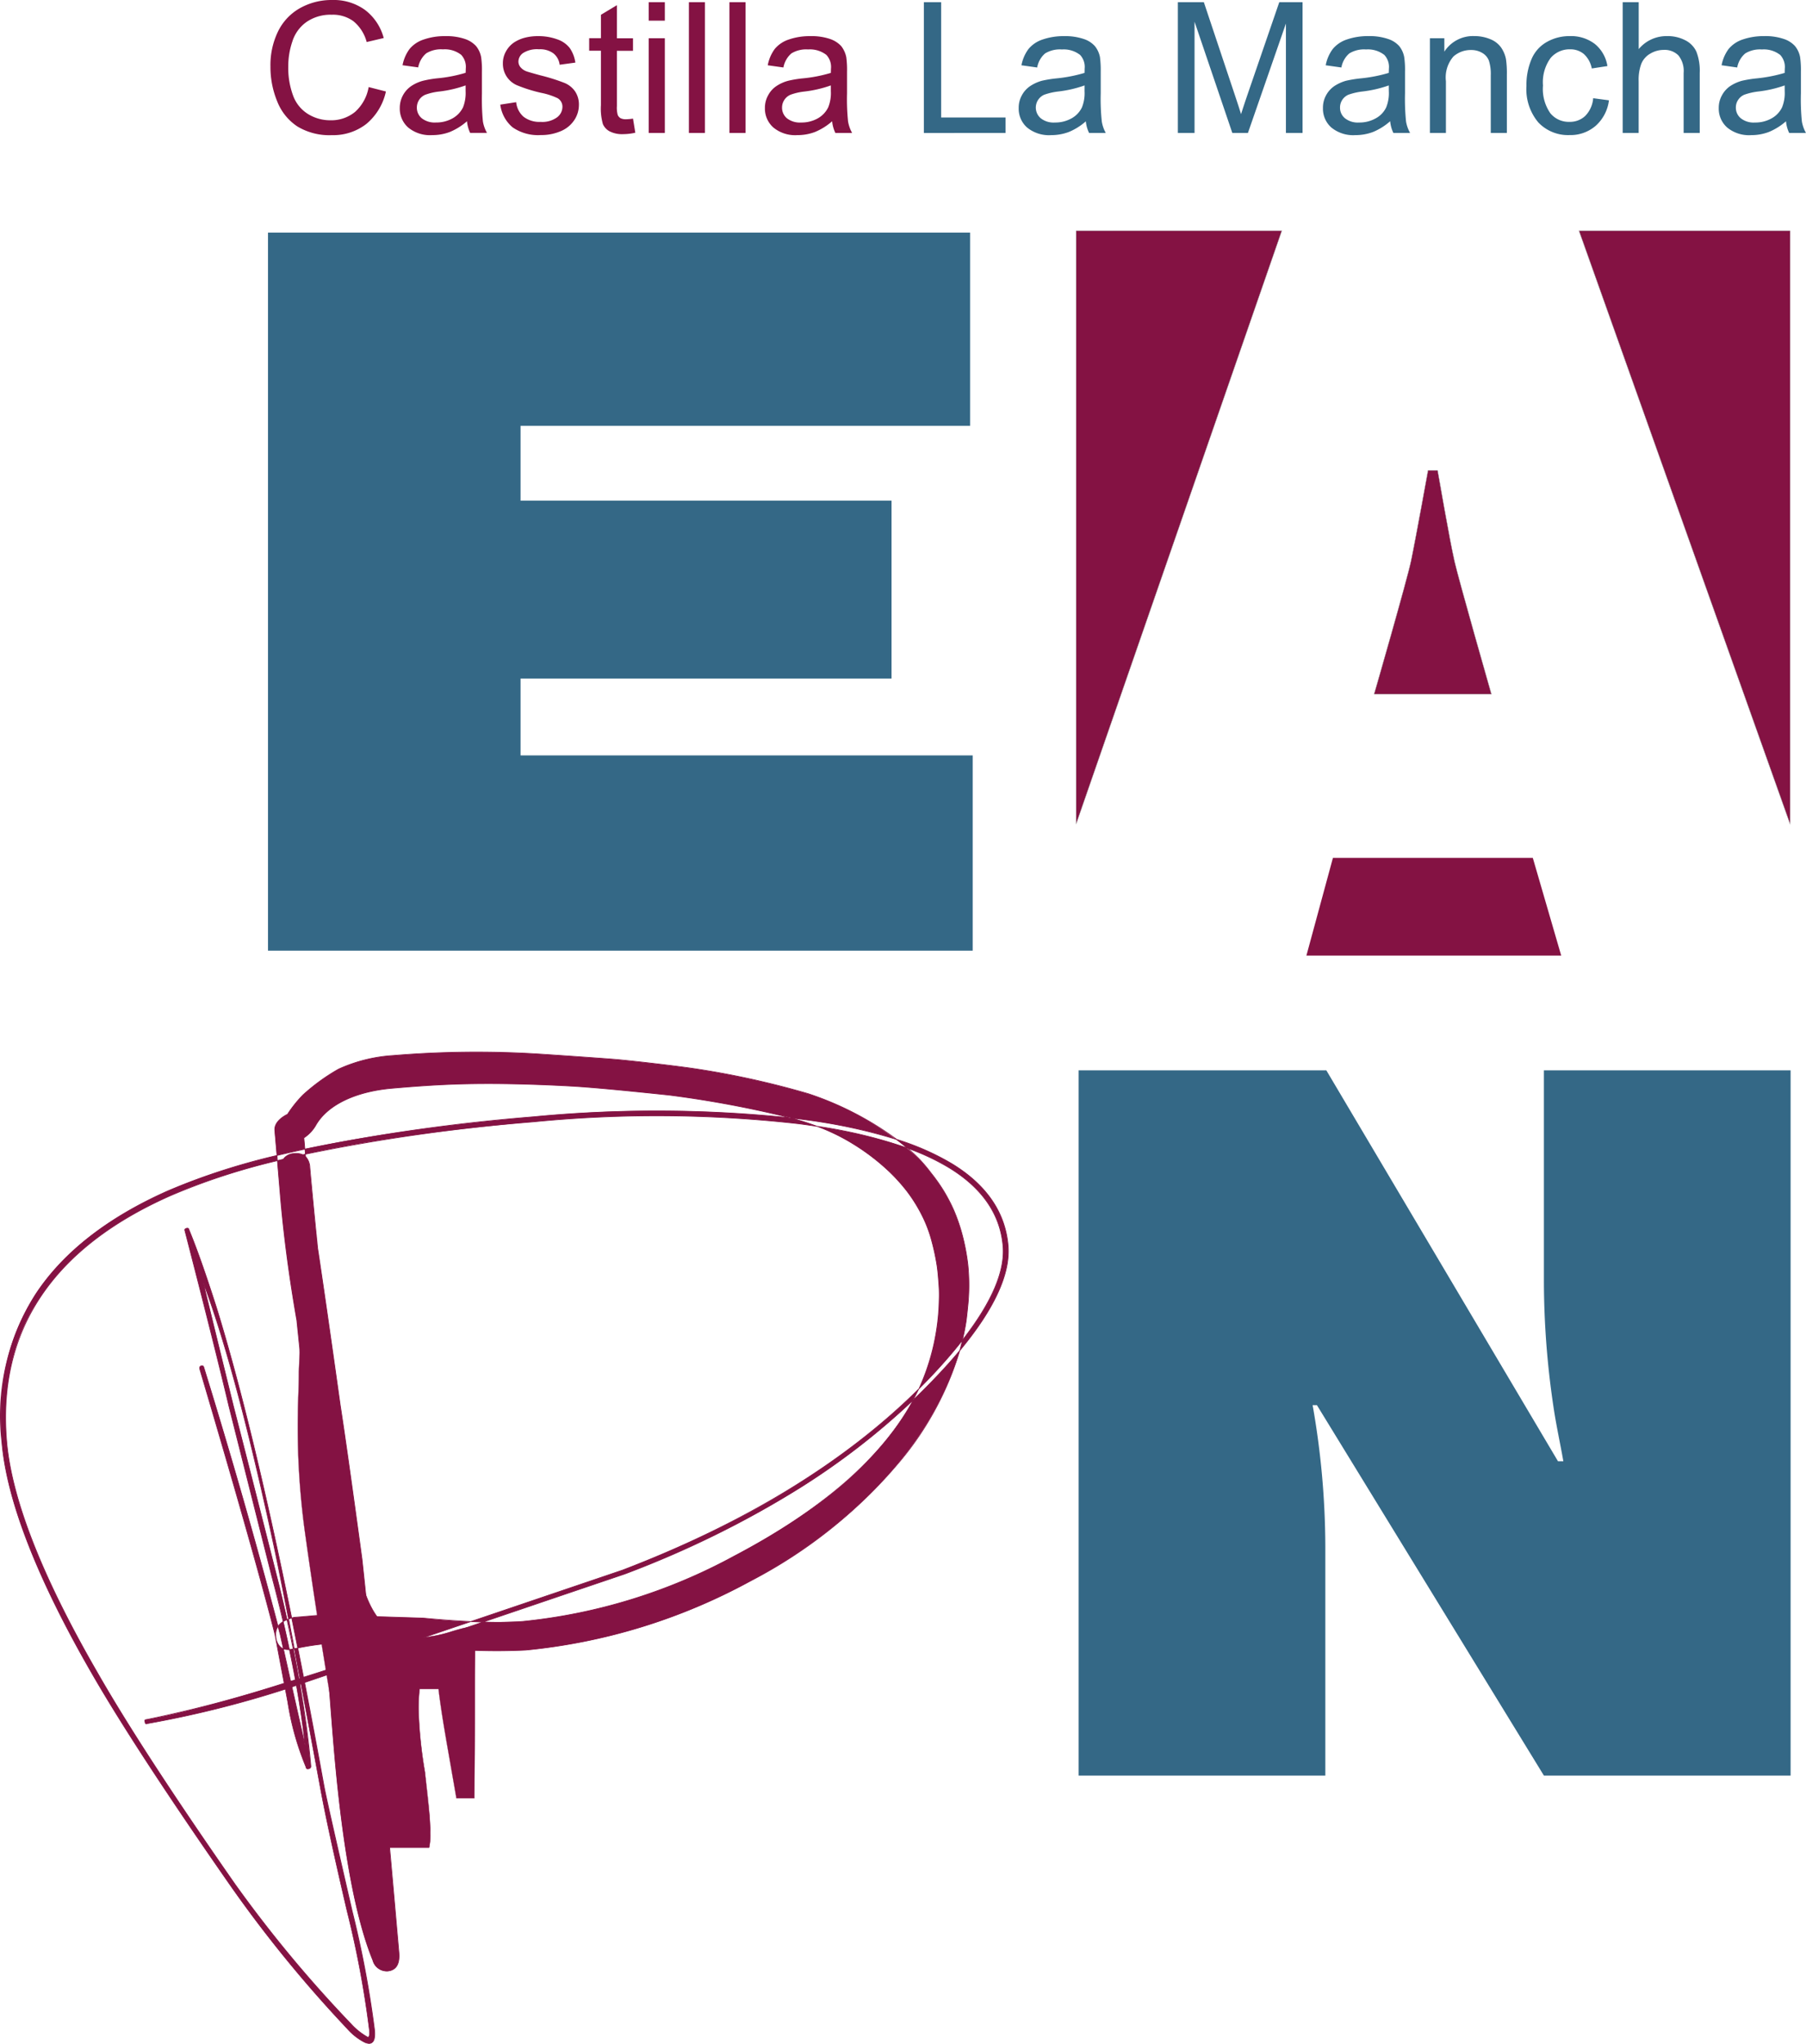<svg xmlns="http://www.w3.org/2000/svg" width="71.256mm" height="80.625mm" viewBox="0 0 201.986 228.543">
  <title>eapn-clm</title>
  <polygon points="29.973 26.013 108.495 26.013 108.495 47.618 58.22 47.618 58.22 55.984 99.711 55.984 99.711 75.88 58.22 75.88 58.22 84.472 108.788 84.472 108.788 106.307 29.973 106.307 29.973 26.013" style="fill: #346886"/>
  <path d="M120.638,119.687h27.7l25.91,43.717h.6c-.35-2-.8-4.018-1.1-6.053a95.708,95.708,0,0,1-1.075-14.021V119.69h27.59v78.863h-27.59l-25.387-41.424h-.48a91.917,91.917,0,0,1,1.421,15.8v25.627H120.638Z" transform="translate(0 0)" style="fill: #346886"/>
  <polygon points="200.208 25.802 176.597 25.802 200.208 92.147 200.208 25.802" style="fill: #841243"/>
  <path d="M200.226,92.252l-.035-.1-23.62-66.368h23.655Zm-23.6-66.432,23.568,66.223V25.82Z" transform="translate(0 0)" style="fill: #9d9d9c"/>
  <path d="M162.666,62.72c-.514-2.222-1.882-10.118-1.882-10.118h-1.07s-1.43,7.9-1.9,10.118-4.133,14.909-4.133,14.909H166.8s-3.629-12.682-4.138-14.909" transform="translate(0 0)" style="fill: #841243"/>
  <path d="M166.827,77.647H153.661l.007-.023c.037-.127,3.672-12.707,4.132-14.908s1.881-10.039,1.9-10.118v-.015h1.1V52.6c.014.079,1.374,7.921,1.882,10.117h0c.5,2.2,4.1,14.781,4.137,14.908Zm-13.119-.036h13.071c-.175-.611-3.639-12.729-4.131-14.887h0c-.5-2.151-1.812-9.716-1.879-10.1h-1.04c-.07.386-1.442,7.952-1.894,10.1S153.886,77,153.709,77.611Z" transform="translate(0 0)" style="fill: #9d9d9c"/>
  <polygon points="120.366 25.802 120.366 92.113 143.358 25.802 120.366 25.802" style="fill: #841243"/>
  <path d="M120.348,92.22V25.784h23.035l-.008.024Zm.036-66.4V92l22.948-66.187Z" transform="translate(0 0)" style="fill: #9d9d9c"/>
  <polygon points="171.431 95.931 149.077 95.931 146.111 106.856 174.608 106.856 171.431 95.931" style="fill: #841243"/>
  <path d="M39.882,206.148c-1.992-10.454-3.994-22.085-5.75-34.651a86.2,86.2,0,0,1-.816-13.382c0-1.291.11-2.832.11-4.7.24-5.875.163-5.842,2.285-9.955,0,0,.83,23.63,5.294,35.1,3.557,9.13,12.2,1.234,12.154,4.09-.12,4.114,0,10.224-.12,18.437H51.048l-1.066-6.1c-.346-2.006-.7-4.123-.936-6.115H46.928a17.782,17.782,0,0,0-.115,2.472,49.746,49.746,0,0,0,.706,6.811c.35,3.053.6,5.28.6,6.811a6.674,6.674,0,0,1-.125,1.637H42a12.073,12.073,0,0,0-2.117-.456" transform="translate(0 0)" style="fill: #841243"/>
  <path d="M48,206.622h-6.01a12.2,12.2,0,0,0-2.113-.456h-.013v-.013C37.577,194.137,35.7,182.8,34.116,171.5a85.991,85.991,0,0,1-.816-13.386c0-.586.023-1.233.047-1.919.03-.826.063-1.762.063-2.784l.026-.634c.212-5.266.217-5.366,2.261-9.329l.032-.062v.068c0,.06.216,5.991.973,13.248.7,6.7,2.015,15.924,4.32,21.848,1.026,2.623,2.536,4.081,4.626,4.452a11.136,11.136,0,0,0,5.005-.63c1.085-.316,1.943-.564,2.316-.282a.636.636,0,0,1,.207.554c-.06,2.057-.06,4.663-.06,7.681,0,3.117,0,6.649-.06,10.756v.018H51.032v-.015l-1.065-6.1c-.343-1.991-.7-4.1-.935-6.1H46.948a18.039,18.039,0,0,0-.113,2.454,49.274,49.274,0,0,0,.705,6.809c.36,3.137.6,5.3.6,6.813a6.733,6.733,0,0,1-.125,1.643Zm-6-.035h5.974a6.808,6.808,0,0,0,.121-1.62,68.292,68.292,0,0,0-.6-6.809,49.269,49.269,0,0,1-.706-6.813,17.968,17.968,0,0,1,.115-2.475v-.015h2.148v.016c.236,2,.592,4.117.936,6.114l1.063,6.081h1.959c.06-4.1.06-7.626.06-10.738,0-3.018,0-5.624.06-7.682a.6.6,0,0,0-.192-.523c-.358-.273-1.208-.026-2.284.287a11.126,11.126,0,0,1-5.022.631c-2.1-.374-3.626-1.839-4.654-4.477-2.307-5.928-3.624-15.158-4.322-21.857-.713-6.838-.945-12.5-.971-13.182-2.009,3.9-2.014,4.022-2.226,9.253l-.025.634c0,1.022-.033,1.958-.063,2.784-.024.686-.047,1.333-.047,1.918a85.918,85.918,0,0,0,.815,13.38c1.58,11.3,3.46,22.628,5.748,34.639a12.083,12.083,0,0,1,2.112.454Z" transform="translate(0 0)" style="fill: #841243"/>
  <path d="M22.788,152.873c-.043-.134-.149-.158-.312-.11-.125.043-.173.158-.11.389q6.35,21.485,8.4,29.659l1.421,7.531a31.563,31.563,0,0,0,2.04,7.267c.015.144.082.206.216.187.23-.019.341-.134.312-.346a138.778,138.778,0,0,0-3.576-20.309Q27.8,163.8,26.1,157.2q-3.326-13.558-3.36-13.781,3.593,9.481,7.908,29.481,1.5,7.092,5.16,26.923.828,4.536,3,13.858a110.15,110.15,0,0,1,2.506,13.349c.043.442,0,.725-.149.806a7.417,7.417,0,0,1-1.92-1.522,141.177,141.177,0,0,1-12.977-15.639q-10.44-14.962-15.451-23.765Q1.6,170.945.748,161.225q-1.62-18.662,18.245-27.489,13.212-5.882,40.665-8.29a141.216,141.216,0,0,1,29.688.216q21.9,2.822,22.833,13.661.49,5.472-7.781,14.309-12.665,13.486-34.771,21.945l-23.309,7.9q-21.233,7.258-29.894,8.808c-.226.019-.293.1-.211.235.019.24.1.3.245.221a117.044,117.044,0,0,0,15.39-3.837l14.736-5q19.274-6.538,23.294-7.891,21.924-8.359,34.881-22.094c5.65-5.952,8.314-10.858,7.977-14.65q-.986-11.16-22.977-14.1a141.644,141.644,0,0,0-30.153-.283q-27.558,2.418-40.878,8.307-20.2,8.986-18.513,28.1.85,9.85,10.056,25.819,4.874,8.474,15.6,23.875a141.352,141.352,0,0,0,12.977,15.868,6.585,6.585,0,0,0,1.929,1.517c.845.379,1.214-.048,1.109-1.325a113.552,113.552,0,0,0-2.5-13.3c-1.8-7.814-2.856-12.456-3.139-13.925q-6.444-35.5-12.033-53.6c-1.142-3.571-2.165-6.528-3.13-8.842a.261.261,0,0,0-.245-.01.29.29,0,0,0-.182.149q3.362,13,4.949,19.723l4.776,18.95a129.334,129.334,0,0,1,3.753,19.046q-2.059-9.065-2.8-12.48-3.924-14.976-8.549-29.889m24.528,28.07a69.037,69.037,0,0,0,11.179.37,62.265,62.265,0,0,0,23.568-7.272c12.01-6.3,20.769-14.443,22.526-24.413a22.549,22.549,0,0,0,.451-4.277,13.965,13.965,0,0,0-.024-1.574c-.058-.821-.12-1.67-.24-2.4a25.138,25.138,0,0,0-.557-2.573,14.537,14.537,0,0,0-.931-2.558,17.3,17.3,0,0,0-1.853-3.043,20.389,20.389,0,0,0-1.906-2.122,24.681,24.681,0,0,0-4.114-3.163,26.927,26.927,0,0,0-8.365-3.246,120.523,120.523,0,0,0-12.254-2.218c-3.235-.336-7.953-.83-10.906-1-3.485-.192-7.728-.331-11.606-.254-3.307.062-6.346.317-8.424.494-4.517.394-7.344,2.093-8.51,4.07a4.11,4.11,0,0,1-1.363,1.474l.566,6.389c.538,2.794,1.7,10.666,3.509,23.568.475,3.053,1.282,8.755,2.424,17.141q.612,5.58,1.5,14.755.972,10.512,2.63,29.289c.1,1.267-.326,1.949-1.267,2.04a1.609,1.609,0,0,1-1.656-1.214q-2.887-7.056-4.291-23.16-.36-4.133-1.4-18.456c-.624-7.594-1.157-13.752-1.618-18.437L31.473,130.8a1.446,1.446,0,0,1,1.435-1.8c1.051-.1,1.637.427,1.738,1.536.4,4.632,1.363,14.059,2.89,28.353q.713,7.121,1.637,18.653,1.26,14.414,1.637,18.662c.878,10.133,2.045,17.333,3.658,21.624l-2.832.826q-2.9-33.185-4.3-43.977c-.471-3.024-1.286-8.64-2.4-16.891-.6-3.245-1.138-6.456-1.646-9.643-.883-4.939-1.5-9.6-1.882-13.891l-.682-7.824c-.1-1.133,1.421-1.814,1.421-1.814a14.1,14.1,0,0,1,1.714-2.15,22.333,22.333,0,0,1,3.989-2.9,17.051,17.051,0,0,1,6.086-1.522,112.387,112.387,0,0,1,16.593-.154c2.841.187,6.331.432,7.934.557s6.254.648,8.909,1.022a95.473,95.473,0,0,1,13.046,2.856,33.169,33.169,0,0,1,12.3,7.2,17.47,17.47,0,0,1,1.416,1.666,19.2,19.2,0,0,1,1.45,2.064,19.533,19.533,0,0,1,1.061,2.035,20,20,0,0,1,.941,2.693,24,24,0,0,1,.658,3.413,22.806,22.806,0,0,1-.029,4.9c-.024.312-.134,1.262-.154,1.4-1.584,10.454-9.845,21.427-24.177,29.131a65.323,65.323,0,0,1-25.106,7.7,67.462,67.462,0,0,1-11.054-.374,65.3,65.3,0,0,0-11.078-.36,30.5,30.5,0,0,0-3.878.61c-1.166.245-1.814-.235-1.925-1.474-.082-1.027.585-1.709,2.045-2.059.139,0,1.238-.1,3.274-.278Z" transform="translate(0 0)" style="fill: #841243"/>
  <path d="M41.293,228.543a1.312,1.312,0,0,1-.531-.136,6.649,6.649,0,0,1-1.942-1.524A142.379,142.379,0,0,1,25.843,211c-7.08-10.15-12.331-18.185-15.606-23.878C4.124,176.518.737,167.826.175,161.29a25.4,25.4,0,0,1,3.8-16.607c3.075-4.666,8.035-8.546,14.742-11.529a73.718,73.718,0,0,1,12.222-3.976l-.241-2.759c-.1-1.108,1.283-1.778,1.433-1.848a14.048,14.048,0,0,1,1.713-2.147,22.041,22.041,0,0,1,4-2.906,17.354,17.354,0,0,1,6.1-1.526,112.652,112.652,0,0,1,16.6-.153c2.822.186,6.307.43,7.935.557,1.56.117,6.161.635,8.911,1.022a95.923,95.923,0,0,1,13.053,2.857,35.566,35.566,0,0,1,9.871,5.107,28.675,28.675,0,0,1,6.213,2.746c3.824,2.346,5.93,5.419,6.258,9.134.281,3.168-1.539,7.126-5.415,11.793a35.046,35.046,0,0,1-6.577,12.246,54.775,54.775,0,0,1-16.881,13.544,65.7,65.7,0,0,1-25.124,7.714,68,68,0,0,1-11.061-.375q-.748-.072-1.459-.132L41.69,185.6q.167,1.7.337,3.477c.846,9.14,1.73,18.994,2.631,29.29.1,1.288-.336,1.988-1.3,2.082h-.141a1.669,1.669,0,0,1-1.555-1.243c-1.911-4.671-3.356-12.467-4.294-23.172-.16-1.833-.4-4.857-.688-8.737l-2.568.871q1.08,5.572,2.181,11.639c.291,1.508,1.417,6.445,3.139,13.923a114.131,114.131,0,0,1,2.5,13.3c.062.756-.038,1.215-.307,1.4A.552.552,0,0,1,41.293,228.543ZM30.941,129.261a73.62,73.62,0,0,0-12.2,3.968c-13.38,5.952-19.6,15.394-18.49,28.06.563,6.522,3.944,15.2,10.051,25.8,3.274,5.692,8.523,13.724,15.6,23.872a142.238,142.238,0,0,0,12.971,15.865,6.57,6.57,0,0,0,1.917,1.507.788.788,0,0,0,.78.048c.241-.17.333-.619.274-1.334a113.837,113.837,0,0,0-2.5-13.29c-1.722-7.479-2.848-12.416-3.139-13.926q-1.1-6.06-2.179-11.628l-.327.111q.953,5.058,2.141,11.5c.548,3,1.53,7.536,3,13.855a110.676,110.676,0,0,1,2.507,13.354c.045.471-.011.755-.169.844l-.019.011-.019-.011a7.415,7.415,0,0,1-1.93-1.529A141.611,141.611,0,0,1,26.236,210.7C19.3,200.77,14.1,192.774,10.783,186.937c-6.117-10.6-9.507-19.252-10.075-25.709A24.741,24.741,0,0,1,4.468,145c3.031-4.566,7.912-8.368,14.508-11.3a72.125,72.125,0,0,1,12.008-3.942Zm.05.574a72.207,72.207,0,0,0-11.983,3.935C5.848,139.623-.287,148.858.786,161.222c.567,6.444,3.954,15.082,10.065,25.673,3.321,5.835,8.519,13.829,15.45,23.761a141.432,141.432,0,0,0,12.98,15.635,7.345,7.345,0,0,0,1.89,1.5c.112-.085.151-.352.112-.757a110.628,110.628,0,0,0-2.5-13.344c-1.474-6.32-2.457-10.854-3-13.859q-1.188-6.444-2.139-11.49l-.06.02c.565,3.26.971,6.295,1.215,9.085a.33.33,0,0,1-.058.262.4.4,0,0,1-.29.126.23.23,0,0,1-.173-.035.253.253,0,0,1-.083-.181,31.385,31.385,0,0,1-2.041-7.271l-.266-1.41h-.014a117.452,117.452,0,0,1-15.394,3.835.2.2,0,0,1-.186.018c-.062-.035-.1-.118-.109-.264a.173.173,0,0,1-.02-.17c.033-.065.12-.1.266-.115A143.152,143.152,0,0,0,31.739,188.2l-1.016-5.388c-1.418-5.619-4.321-15.874-8.4-29.655-.064-.236-.019-.383.135-.437.074-.021.291-.085.362.136h0c3.044,9.865,5.833,19.587,8.292,28.911a1.948,1.948,0,0,1,.508-.452q-.577-2.475-1.277-5.115l-4.776-18.95c-1.106-4.664-2.817-11.484-4.949-19.724V137.5a.335.335,0,0,1,.2-.17.3.3,0,0,1,.274.01l.015.007.006.015c.882,2.116,1.877,4.927,3.131,8.845,2.641,8.544,5.457,20.162,8.406,34.67.07-.02.142-.038.216-.056.143-.006,1.225-.1,3.28-.279h.023q-.1-1.438-.213-2.959c-.679-8.266-1.193-14.124-1.617-18.436l-1.179-11.493c-.806-4.581-1.411-9.092-1.8-13.414Zm5.763,57.447c.291,3.89.53,6.921.69,8.758.937,10.7,2.38,18.485,4.288,23.148a1.6,1.6,0,0,0,1.484,1.194h.132c.915-.088,1.33-.761,1.231-2-.9-10.295-1.785-20.148-2.631-29.288q-.169-1.768-.335-3.459l-1.637.556c.318,3.631.615,7.009.879,10,.9,10.4,2.1,17.468,3.655,21.614l.015.039-.041.012-2.877.84v-.048c-1.125-12.862-2.14-23.759-2.978-32Zm1.948-.661c.838,8.236,1.852,19.122,2.976,31.975l2.746-.8c-1.554-4.158-2.746-11.224-3.646-21.6-.263-2.99-.56-6.36-.877-9.984Zm-6.75,2.291.268,1.422a31.3,31.3,0,0,0,2.038,7.258v.012a.192.192,0,0,0,.055.134.134.134,0,0,0,.117.019.324.324,0,0,0,.238-.1.262.262,0,0,0,.041-.205c-.243-2.785-.648-5.814-1.212-9.067l-.3.1q.65,3.617.979,6.748l.069.651-.146-.639q-.778-3.425-1.483-6.564Zm.741-.252q.636,2.832,1.334,5.907-.323-2.83-.9-6.054Zm-.939-.379a142.93,142.93,0,0,1-15.323,4.042c-.154.013-.2.052-.207.073a.145.145,0,0,0,.022.1l.006.018c.012.147.044.2.07.21a.141.141,0,0,0,.118-.021h.012a117.369,117.369,0,0,0,15.388-3.834l.024-.008Zm.075-.023.109.577.665-.226q-.062-.278-.124-.552Zm.724-.224.124.55.435-.147q-.049-.271-.1-.545Zm.534-.166c.033.182.067.363.1.543l.3-.1q-.046-.268-.094-.537Zm.38-.119q.048.268.094.535l.059-.021q-.051-.267-.1-.531Zm.127-.04.1.529.327-.11-.1-.521Zm-2.634-4.06.855,4.531.646-.2q-.414-1.847-.8-3.578a1.116,1.116,0,0,1-.265-.146,1.324,1.324,0,0,1-.437-.606Zm3.035,3.934c.034.172.067.347.1.52l2.577-.874c-.012-.161-.024-.324-.037-.488q-1.354.438-2.641.843Zm-2.246-3.15q.379,1.705.788,3.525l.461-.144q-.3-1.614-.662-3.318a1.7,1.7,0,0,1-.588-.063Zm.666.059q.36,1.693.658,3.3l.306-.1q-.284-1.594-.618-3.255a3.146,3.146,0,0,1-.348.055Zm.422-.067q.333,1.658.617,3.247l.052-.016q-.321-1.7-.615-3.243Zm.13-.028q.293,1.54.614,3.236l.325-.1q-.315-1.62-.628-3.2Zm.386-.08q.313,1.575.627,3.19,1.291-.407,2.65-.846-.1-1.343-.208-2.812a29.878,29.878,0,0,0-3.074.467Zm3.36,2.4c.012.163.024.326.036.486l1.87-.635c-.016-.152-.031-.3-.046-.455q-.948.309-1.861.6Zm-.212-2.874q.106,1.456.207,2.794l1.857-.6q-.121-1.187-.238-2.3-.913.026-1.676.1Zm2.147,2.245c.016.15.031.3.046.455l1.2-.407c-.013-.148-.026-.3-.039-.444Zm1.284-.422c.013.148.026.3.039.443l1.636-.555-.042-.431q-.829.281-1.634.543ZM38.4,183.732q.115,1.1.235,2.276l1.209-.4-.166-1.892c-.453,0-.875,0-1.279.016Zm1.357-.012.164,1.865,1.632-.541q-.064-.65-.128-1.29-.882-.029-1.669-.034Zm1.879,1.378.042.43,4.386-1.488q-.53-.044-1.039-.082-1.737.59-3.39,1.14Zm-.133-1.341.125,1.262q1.561-.521,3.2-1.076-1.794-.13-3.326-.185Zm4.939.236q.627.054,1.282.116a67.823,67.823,0,0,0,11.047.375,65.627,65.627,0,0,0,25.093-7.7c12.22-6.568,20.554-15.747,23.387-25.591q-1.12,1.34-2.464,2.756-1.276,1.352-2.646,2.658a31.1,31.1,0,0,1-4.946,6.632,58.745,58.745,0,0,1-15.118,10.839A62.576,62.576,0,0,1,58.5,181.355a40.266,40.266,0,0,1-4.469.071l-7.43,2.519Zm-14.718.351a1.7,1.7,0,0,0,.59.075q-.314-1.477-.674-3.019a1.823,1.823,0,0,0-.5.471l.231.881q.172.783.352,1.592Zm-.015-2.987q.365,1.562.683,3.058a2.772,2.772,0,0,0,.347-.051q-.316-1.566-.674-3.191a3.029,3.029,0,0,0-.356.184Zm.429-.216q.361,1.633.678,3.206l.055-.012q-.328-1.717-.622-3.237Zm.185-.07q.3,1.526.624,3.249l.31-.065q-.33-1.66-.658-3.273c-.1.027-.189.057-.277.089Zm-1.241.889a1.577,1.577,0,0,0-.2.963,1.693,1.693,0,0,0,.561,1.272,1.09,1.09,0,0,0,.2.115l-.342-1.539q-.113-.406-.22-.811Zm1.592-1c.219,1.076.438,2.172.659,3.279a30.326,30.326,0,0,1,3.079-.468c-.074-1.008-.15-2.058-.229-3.144h-.027c-2.052.185-3.135.273-3.271.278-.073.018-.142.035-.212.055Zm12.539,2.934c.338.026.684.054,1.035.084l.322-.109,7.233-2.452q-.555-.019-1.147-.047l-6.33,2.146ZM41.5,183.68q1.615.057,3.52.2l1.286-.438,6.143-2.082q-2.3-.116-5.134-.376l-6.106-.194q.139,1.408.29,2.889Zm-5.234-3.05q.117,1.625.228,3.135l.149-.014q.761-.069,1.675-.094-.164-1.564-.317-2.972Zm3.488,3.013q.79,0,1.667.034-.148-1.479-.292-2.892l-1.629-.052q.128,1.471.254,2.909Zm-1.675-2.954c.1.935.208,1.926.317,2.967.4-.011.831-.013,1.28-.014q-.126-1.434-.255-2.911Zm-15.468-27.91a.45.45,0,0,0-.124.021c-.068.023-.153.086-.083.342,4.072,13.776,6.975,24.03,8.394,29.654a1.59,1.59,0,0,1,.261-.941c-2.463-9.342-5.256-19.084-8.307-28.97h0A.132.132,0,0,0,22.611,152.779Zm31.631,28.572a38.618,38.618,0,0,0,4.25-.077A62.513,62.513,0,0,0,82.048,174C91.82,168.875,98.5,163.091,102,156.74a81.123,81.123,0,0,1-12.417,9.6,110.351,110.351,0,0,1-19.687,9.7q-1.737.592-6.315,2.141Q59.848,179.451,54.242,181.351Zm-1.38-.051c.4.018.783.033,1.156.044l9.537-3.229q4.579-1.55,6.314-2.14c13.117-5,23.948-11.537,32.253-19.458q.28-.519.531-1.042A78.48,78.48,0,0,1,89.4,165.891a112.183,112.183,0,0,1-19.761,9.721ZM41.2,180.709l6.121.194q2.952.271,5.329.386l16.965-5.75c13.737-5.253,24.873-12.066,33.137-20.271A25.168,25.168,0,0,0,105,145.351a14.23,14.23,0,0,0-.024-1.572c-.055-.772-.117-1.648-.24-2.4a25.112,25.112,0,0,0-.556-2.568,14.5,14.5,0,0,0-.928-2.551,17.224,17.224,0,0,0-1.849-3.037,20.1,20.1,0,0,0-1.9-2.118,24.409,24.409,0,0,0-4.107-3.157,21.209,21.209,0,0,0-4.02-1.958q-1-.154-2.037-.287a141.648,141.648,0,0,0-29.679-.216,207.292,207.292,0,0,0-25.47,3.612l.02.221a1.882,1.882,0,0,1,.483,1.207c.179,2.059.471,5.091.874,9.074.607,4.008,1.441,9.8,2.534,17.588.474,3.043,1.289,8.811,2.424,17.142q.321,2.973.672,6.379ZM20.7,137.525c2.13,8.233,3.841,15.05,4.946,19.711l4.776,18.949q.693,2.625,1.271,5.091a3.3,3.3,0,0,1,.357-.182q-.428-1.932-.917-3.945c-1.787-7.07-3.446-13.591-5.073-19.933l-.232-.944c-2.074-8.454-3.115-12.7-3.129-12.843l-.027-.289.1.271c2.412,6.366,5.074,16.285,7.912,29.482.419,1.977.958,4.663,1.624,8.1.087-.031.179-.061.275-.089-2.95-14.51-5.765-26.125-8.4-34.668-1.25-3.907-2.243-6.711-3.123-8.823a.219.219,0,0,0-.2,0,.266.266,0,0,0-.151.113Zm2.2,6.455c.344,1.447,1.377,5.66,3,12.273l.232.943c1.627,6.343,3.287,12.863,5.073,19.934q.488,2.007.914,3.934l.112-.044c-.666-3.44-1.206-6.132-1.625-8.11-2.75-12.823-5.342-22.551-7.7-28.929Zm16.586,36.674,1.628.052c-.231-2.262-.456-4.39-.673-6.369-1.135-8.329-1.951-14.1-2.424-17.139-.954-6.8-1.711-12.083-2.292-15.981q.722,7.08,1.852,17.661c.442,4.411.962,10.339,1.637,18.653q.144,1.58.279,3.124Zm-1.422-.045,1.344.042c-.09-1.024-.181-2.064-.272-3.114-.675-8.313-1.195-14.24-1.636-18.651-.841-7.872-1.514-14.313-2.016-19.278-.439-2.9-.76-4.861-.974-5.976l-.379-4.277c-.016-.016-.033-.03-.049-.044a1.162,1.162,0,0,0-.221-.144q-1.1.24-2.148.492a1.864,1.864,0,0,0-.2,1.135l1.736,16.857c.028.159.056.318.085.478.589,3.691,1.112,6.755,1.646,9.643,1.346,9.976,2.126,15.137,2.4,16.893.207,1.628.437,3.619.691,5.945Zm-1.811-.058,1.732.055c-.253-2.32-.483-4.307-.688-5.933-.273-1.755-1.054-6.917-2.4-16.892-.5-2.691-.987-5.538-1.528-8.9l1.053,10.268c.424,4.313.938,10.171,1.618,18.438q.116,1.517.221,2.965Zm66.529-25.211q-.248.521-.522,1.039,1.274-1.222,2.468-2.487,1.421-1.488,2.581-2.888.138-.491.257-.983-1.37,1.743-3.139,3.636-.8.847-1.638,1.684ZM91.756,126.047a21.182,21.182,0,0,1,3.682,1.833,24.477,24.477,0,0,1,4.121,3.169,20.049,20.049,0,0,1,1.909,2.126,17.274,17.274,0,0,1,1.857,3.05,14.583,14.583,0,0,1,.934,2.565,25.136,25.136,0,0,1,.558,2.575c.124.757.186,1.635.241,2.409a14.2,14.2,0,0,1,.024,1.579,22.633,22.633,0,0,1-.452,4.281,22.333,22.333,0,0,1-1.743,5.5q.758-.757,1.484-1.53,1.834-1.963,3.239-3.765.253-1.077.418-2.162c.018-.133.129-1.081.153-1.4a22.553,22.553,0,0,0,.03-4.894,24.164,24.164,0,0,0-.657-3.407,20.045,20.045,0,0,0-.939-2.687,19.4,19.4,0,0,0-1.059-2.031,19.058,19.058,0,0,0-1.446-2.059,17.571,17.571,0,0,0-1.413-1.663q-.555-.555-1.2-1.1A52.916,52.916,0,0,0,91.756,126.047Zm15.918,23.836q-.119.5-.257.991c3.785-4.592,5.561-8.483,5.284-11.6-.326-3.689-2.419-6.743-6.221-9.075a28.283,28.283,0,0,0-5.982-2.669q.543.415,1.042.84a26.224,26.224,0,0,1,4.48,2.086c3.8,2.271,5.881,5.254,6.2,8.864C112.47,142.144,110.948,145.686,107.674,149.883Zm-5.966-21.369q.553.48,1.042.97a17.554,17.554,0,0,1,1.419,1.67,19.164,19.164,0,0,1,1.452,2.067,19.36,19.36,0,0,1,1.063,2.039,20.035,20.035,0,0,1,.943,2.7,24.164,24.164,0,0,1,.659,3.417,22.653,22.653,0,0,1-.029,4.91c-.024.317-.136,1.27-.154,1.4q-.152,1-.386,2.012c3.186-4.121,4.67-7.6,4.422-10.374-.314-3.584-2.386-6.546-6.16-8.8A26.006,26.006,0,0,0,101.708,128.514Zm-70.641,1.3.386,4.424c.355,3.968.893,8.1,1.6,12.29L31.443,130.8a2.011,2.011,0,0,1,.17-1.117Zm3.154-.373.371,4.177c.175.912.422,2.392.746,4.486-.326-3.253-.567-5.783-.723-7.575a1.89,1.89,0,0,0-.394-1.085Zm-3.2-.2.043.5.607-.146a1.138,1.138,0,0,1,.1-.13,1.615,1.615,0,0,1,1.15-.508,1.846,1.846,0,0,1,.962.132l.232-.05-.043-.49q-1.575.335-3.055.694Zm2.142-.223a1.629,1.629,0,0,0-.239.012,1.538,1.538,0,0,0-1.1.48l-.042.052q.963-.229,1.962-.449a1.671,1.671,0,0,0-.585-.093Zm.822.122a1.188,1.188,0,0,1,.144.1l-.011-.129Zm19.263-11.454c-3.2,0-6.389.13-9.3.388a17.263,17.263,0,0,0-6.072,1.517,22.04,22.04,0,0,0-3.979,2.893,14.032,14.032,0,0,0-1.708,2.144l-.006.01h-.011c-.015.007-1.5.684-1.4,1.775l.239,2.747q1.479-.359,3.046-.7l-.111-1.253.022-.013a4.085,4.085,0,0,0,1.349-1.46c1.322-2.24,4.435-3.73,8.54-4.089,1.881-.161,5.03-.43,8.426-.494,4.239-.083,8.653.092,11.609.254,2.852.162,7.312.626,10.568.964l.339.035a119.781,119.781,0,0,1,12.26,2.219q.658.164,1.272.329.722.082,1.435.174a61.919,61.919,0,0,1,10.313,2.181,35.6,35.6,0,0,0-9.667-4.961,95.642,95.642,0,0,0-13.04-2.854c-2.749-.389-7.348-.9-8.906-1.022-1.627-.127-5.112-.371-7.934-.557C58.189,117.764,55.717,117.686,53.248,117.686ZM34.14,128.529l.043.489a207.6,207.6,0,0,1,25.47-3.611,141.8,141.8,0,0,1,29.7.216q.839.108,1.647.229c-.841-.295-1.725-.559-2.68-.815a144.8,144.8,0,0,0-28.7-.107A210.976,210.976,0,0,0,34.14,128.529Zm-.113-1.271.106,1.193a211.076,211.076,0,0,1,25.472-3.6,145.638,145.638,0,0,1,28.2.05q-.373-.1-.761-.193a119.376,119.376,0,0,0-12.249-2.217l-.339-.035c-3.256-.339-7.715-.8-10.565-.964-2.955-.163-7.369-.342-11.6-.254-3.394.064-6.541.333-8.421.494-4.08.355-7.171,1.832-8.48,4.051a4.2,4.2,0,0,1-1.362,1.475ZM91.4,125.912a54.266,54.266,0,0,1,9.931,2.381q-.505-.422-1.056-.836a61.2,61.2,0,0,0-10.514-2.245q-.46-.06-.924-.115C89.741,125.35,90.587,125.614,91.4,125.912Z" transform="translate(0 0)" style="fill: #841243"/>
  <path d="M92.923,9.551a13.438,13.438,0,0,1-2.933.682,6.641,6.641,0,0,0-1.565.355,1.559,1.559,0,0,0-.96,1.435,1.543,1.543,0,0,0,.542,1.2A2.353,2.353,0,0,0,89.6,13.7a3.7,3.7,0,0,0,1.848-.456A2.834,2.834,0,0,0,92.63,12a4.253,4.253,0,0,0,.293-1.8Zm.144,4.008a6.855,6.855,0,0,1-1.92,1.2,5.485,5.485,0,0,1-1.982.35,3.815,3.815,0,0,1-2.674-.854,2.819,2.819,0,0,1-.941-2.179,2.856,2.856,0,0,1,.36-1.421,2.806,2.806,0,0,1,.922-1.027,4.377,4.377,0,0,1,1.3-.59,12.126,12.126,0,0,1,1.589-.269,16.078,16.078,0,0,0,3.206-.619c0-.25.01-.4.01-.47a1.971,1.971,0,0,0-.514-1.541,3,3,0,0,0-2.045-.61,3.17,3.17,0,0,0-1.867.442,2.737,2.737,0,0,0-.893,1.574L85.866,7.3a4.439,4.439,0,0,1,.782-1.824,3.422,3.422,0,0,1,1.584-1.061,7.078,7.078,0,0,1,2.4-.374,6.374,6.374,0,0,1,2.2.317,3.008,3.008,0,0,1,1.253.8,3.006,3.006,0,0,1,.563,1.225,10.442,10.442,0,0,1,.086,1.656v2.39a24.3,24.3,0,0,0,.115,3.163,4.115,4.115,0,0,0,.451,1.272H93.427a3.922,3.922,0,0,1-.36-1.306M81.58.249h1.8V14.865h-1.8Zm-4.532,0h1.79V14.865h-1.79ZM72.556,4.276h1.8V14.865h-1.8Zm0-4.027h1.8V2.313h-1.8ZM70.795,13.257l.259,1.584A6.345,6.345,0,0,1,69.7,15a3.068,3.068,0,0,1-1.517-.312,1.7,1.7,0,0,1-.754-.811,6.335,6.335,0,0,1-.221-2.117V5.673H65.894v-1.4h1.315V1.655L68.995.58v3.7h1.8v1.4h-1.8v6.187a3.107,3.107,0,0,0,.091.984.773.773,0,0,0,.307.36,1.263,1.263,0,0,0,.614.125,5.578,5.578,0,0,0,.787-.072M55.953,11.7l1.776-.274a2.486,2.486,0,0,0,.83,1.632,2.908,2.908,0,0,0,1.91.571,2.787,2.787,0,0,0,1.834-.509,1.479,1.479,0,0,0,.6-1.176,1.092,1.092,0,0,0-.533-.96,7.681,7.681,0,0,0-1.834-.6A16.779,16.779,0,0,1,57.8,9.524a2.608,2.608,0,0,1-1.557-2.435,2.648,2.648,0,0,1,.326-1.306,2.884,2.884,0,0,1,.883-1.008,4,4,0,0,1,1.138-.528,5.6,5.6,0,0,1,1.55-.206,6.1,6.1,0,0,1,2.189.36,2.976,2.976,0,0,1,1.392.97A3.779,3.779,0,0,1,64.348,7l-1.757.24A1.906,1.906,0,0,0,61.9,5.972a2.5,2.5,0,0,0-1.618-.461,2.909,2.909,0,0,0-1.762.408,1.18,1.18,0,0,0-.538.955A1,1,0,0,0,58.2,7.5a1.609,1.609,0,0,0,.691.48c.182.062.71.221,1.589.456a21.439,21.439,0,0,1,2.65.835,2.676,2.676,0,0,1,1.186.946,2.62,2.62,0,0,1,.429,1.534,3.055,3.055,0,0,1-.523,1.69,3.366,3.366,0,0,1-1.512,1.229,5.487,5.487,0,0,1-2.227.432,4.977,4.977,0,0,1-3.154-.864A3.957,3.957,0,0,1,55.953,11.7m-3.878-2.15a13.311,13.311,0,0,1-2.928.682,6.637,6.637,0,0,0-1.565.355,1.557,1.557,0,0,0-.71.586,1.586,1.586,0,0,0-.25.85,1.532,1.532,0,0,0,.547,1.2,2.339,2.339,0,0,0,1.584.475,3.7,3.7,0,0,0,1.848-.456A2.834,2.834,0,0,0,51.787,12a4.342,4.342,0,0,0,.288-1.8Zm.154,4.008a6.924,6.924,0,0,1-1.92,1.2,5.5,5.5,0,0,1-1.978.35,3.825,3.825,0,0,1-2.683-.854,2.815,2.815,0,0,1-.936-2.179,2.954,2.954,0,0,1,1.277-2.448,4.434,4.434,0,0,1,1.3-.59,12.081,12.081,0,0,1,1.589-.277,15.949,15.949,0,0,0,3.2-.619c.01-.25.015-.4.015-.47a1.971,1.971,0,0,0-.514-1.541,2.975,2.975,0,0,0-2.045-.61,3.144,3.144,0,0,0-1.862.442,2.714,2.714,0,0,0-.9,1.574L45.02,7.295a4.441,4.441,0,0,1,.787-1.819A3.413,3.413,0,0,1,47.4,4.415a7.019,7.019,0,0,1,2.4-.374,6.362,6.362,0,0,1,2.2.317,2.956,2.956,0,0,1,1.248.8,2.778,2.778,0,0,1,.562,1.224A10.275,10.275,0,0,1,53.9,8.038v2.39a25.649,25.649,0,0,0,.11,3.163,4,4,0,0,0,.456,1.272H52.584a3.807,3.807,0,0,1-.355-1.306m-11-3.821,1.934.494a6.526,6.526,0,0,1-2.189,3.629,6.032,6.032,0,0,1-3.864,1.253,6.9,6.9,0,0,1-3.84-.965,5.957,5.957,0,0,1-2.256-2.784,10.063,10.063,0,0,1-.766-3.919,8.575,8.575,0,0,1,.873-3.979A6,6,0,0,1,33.6.882,7.233,7.233,0,0,1,37.142,0a5.975,5.975,0,0,1,3.686,1.114,5.8,5.8,0,0,1,2.088,3.139L41.011,4.7a4.5,4.5,0,0,0-1.478-2.323,3.877,3.877,0,0,0-2.429-.73,4.743,4.743,0,0,0-2.818.806A4.225,4.225,0,0,0,32.7,4.631a8.647,8.647,0,0,0-.461,2.8,8.934,8.934,0,0,0,.538,3.25,4.053,4.053,0,0,0,1.694,2.083,4.706,4.706,0,0,0,2.482.686,4.192,4.192,0,0,0,2.755-.936A4.814,4.814,0,0,0,41.232,9.73" transform="translate(0 0)" style="fill: #841243"/>
  <path d="M199.6,9.553a13.485,13.485,0,0,1-2.933.677,7.171,7.171,0,0,0-1.565.355,1.554,1.554,0,0,0-.706.586,1.485,1.485,0,0,0-.254.85,1.519,1.519,0,0,0,.547,1.2,2.306,2.306,0,0,0,1.584.48,3.7,3.7,0,0,0,1.848-.456A2.794,2.794,0,0,0,199.311,12a4.253,4.253,0,0,0,.293-1.8Zm.149,4.008a6.94,6.94,0,0,1-1.925,1.2,5.57,5.57,0,0,1-1.982.35,3.838,3.838,0,0,1-2.674-.854,2.819,2.819,0,0,1-.941-2.179,2.856,2.856,0,0,1,.36-1.421,2.909,2.909,0,0,1,.922-1.032,4.636,4.636,0,0,1,1.3-.59,13.154,13.154,0,0,1,1.594-.264,16.821,16.821,0,0,0,3.2-.619c0-.25.01-.4.01-.47a1.964,1.964,0,0,0-.514-1.541,2.983,2.983,0,0,0-2.045-.61,3.153,3.153,0,0,0-1.862.442,2.7,2.7,0,0,0-.9,1.574l-1.748-.25a4.437,4.437,0,0,1,.787-1.819,3.453,3.453,0,0,1,1.584-1.066,7.207,7.207,0,0,1,2.4-.374,6.351,6.351,0,0,1,2.2.322,2.9,2.9,0,0,1,1.248.8,2.784,2.784,0,0,1,.562,1.219,10.354,10.354,0,0,1,.091,1.656v2.39a24.567,24.567,0,0,0,.11,3.163,4.035,4.035,0,0,0,.456,1.277h-1.878a3.81,3.81,0,0,1-.355-1.306m-18.264,1.306V.25h1.79V5.492a4.025,4.025,0,0,1,3.169-1.455,4.225,4.225,0,0,1,2.04.466,2.689,2.689,0,0,1,1.243,1.277,5.869,5.869,0,0,1,.374,2.376v6.71h-1.8V8.156a2.769,2.769,0,0,0-.581-1.958,2.171,2.171,0,0,0-1.651-.619,2.945,2.945,0,0,0-1.5.418,2.321,2.321,0,0,0-1,1.128,5.142,5.142,0,0,0-.3,1.949v5.794Zm-3.3-3.883,1.762.235a4.564,4.564,0,0,1-1.483,2.851,4.3,4.3,0,0,1-2.92,1.036,4.564,4.564,0,0,1-3.5-1.419,5.782,5.782,0,0,1-1.325-4.075,7.353,7.353,0,0,1,.571-3,3.961,3.961,0,0,1,1.733-1.93,5.079,5.079,0,0,1,2.525-.643,4.387,4.387,0,0,1,2.822.878,3.98,3.98,0,0,1,1.406,2.472l-1.747.269a2.952,2.952,0,0,0-.878-1.608,2.322,2.322,0,0,0-1.531-.533,2.769,2.769,0,0,0-2.2.974,4.6,4.6,0,0,0-.85,3.072,4.747,4.747,0,0,0,.821,3.1,2.653,2.653,0,0,0,2.131.965,2.485,2.485,0,0,0,1.762-.653,3.186,3.186,0,0,0,.9-1.992m-18.26,3.885V4.277h1.613v1.5a3.807,3.807,0,0,1,3.37-1.742,4.548,4.548,0,0,1,1.757.341,2.716,2.716,0,0,1,1.2.907,3.455,3.455,0,0,1,.566,1.325,10.928,10.928,0,0,1,.1,1.747v6.509h-1.8V8.42a4.9,4.9,0,0,0-.211-1.642,1.706,1.706,0,0,0-.739-.859,2.365,2.365,0,0,0-1.253-.326,2.9,2.9,0,0,0-1.978.73,3.581,3.581,0,0,0-.835,2.76v5.784Zm-4.6-5.314a13.429,13.429,0,0,1-2.928.677,7.3,7.3,0,0,0-1.57.355,1.579,1.579,0,0,0-.706.586,1.557,1.557,0,0,0-.25.85,1.519,1.519,0,0,0,.547,1.2A2.307,2.307,0,0,0,152,13.7a3.683,3.683,0,0,0,1.843-.456A2.72,2.72,0,0,0,155.037,12a4.253,4.253,0,0,0,.293-1.8Zm.149,4.008a6.837,6.837,0,0,1-1.915,1.2,5.629,5.629,0,0,1-1.983.35,3.851,3.851,0,0,1-2.678-.854,2.8,2.8,0,0,1-.936-2.179,2.849,2.849,0,0,1,.35-1.421,2.922,2.922,0,0,1,.926-1.032,4.735,4.735,0,0,1,1.291-.59,13.681,13.681,0,0,1,1.594-.264,16.66,16.66,0,0,0,3.2-.619c.01-.25.015-.4.015-.47a1.964,1.964,0,0,0-.514-1.541,2.986,2.986,0,0,0-2.04-.61,3.168,3.168,0,0,0-1.872.442,2.693,2.693,0,0,0-.888,1.574L148.27,7.3a4.378,4.378,0,0,1,.787-1.819,3.454,3.454,0,0,1,1.591-1.07,7.178,7.178,0,0,1,2.4-.374,6.38,6.38,0,0,1,2.2.322,2.839,2.839,0,0,1,1.248.8,2.779,2.779,0,0,1,.552,1.22,9.8,9.8,0,0,1,.091,1.656v2.39a25.163,25.163,0,0,0,.115,3.163,4.02,4.02,0,0,0,.451,1.277h-1.867a3.811,3.811,0,0,1-.36-1.306m-23.745,1.306V.25h2.909L138.1,10.6c.322.965.557,1.685.7,2.165q.252-.8.778-2.347L143.075.25h2.606V14.866h-1.862V2.631l-4.248,12.235h-1.747L133.6,2.425V14.866ZM121.3,9.553a13.429,13.429,0,0,1-2.928.677,7.172,7.172,0,0,0-1.565.355,1.568,1.568,0,0,0-.413,2.635,2.307,2.307,0,0,0,1.584.48,3.714,3.714,0,0,0,1.848-.456A2.77,2.77,0,0,0,121.01,12a4.264,4.264,0,0,0,.288-1.8Zm.149,4.008a6.837,6.837,0,0,1-1.915,1.2,5.649,5.649,0,0,1-1.983.35,3.864,3.864,0,0,1-2.683-.854,2.815,2.815,0,0,1-.936-2.179,2.852,2.852,0,0,1,.355-1.421,2.89,2.89,0,0,1,.931-1.032,4.639,4.639,0,0,1,1.286-.59,13.322,13.322,0,0,1,1.594-.264,16.66,16.66,0,0,0,3.2-.619c.01-.25.01-.4.01-.47a1.963,1.963,0,0,0-.509-1.541,2.986,2.986,0,0,0-2.04-.61,3.168,3.168,0,0,0-1.872.442A2.693,2.693,0,0,0,116,7.547L114.24,7.3a4.439,4.439,0,0,1,.787-1.819,3.444,3.444,0,0,1,1.589-1.066,7.138,7.138,0,0,1,2.4-.374,6.42,6.42,0,0,1,2.2.322,2.849,2.849,0,0,1,1.243.8,2.839,2.839,0,0,1,.562,1.219,11.18,11.18,0,0,1,.086,1.656v2.39a23.844,23.844,0,0,0,.12,3.163,3.9,3.9,0,0,0,.446,1.277h-1.867a3.809,3.809,0,0,1-.365-1.306M103.326,14.87V.25h1.934V13.138h7.2v1.728Z" transform="translate(0 0)" style="fill: #346886"/>
</svg>
